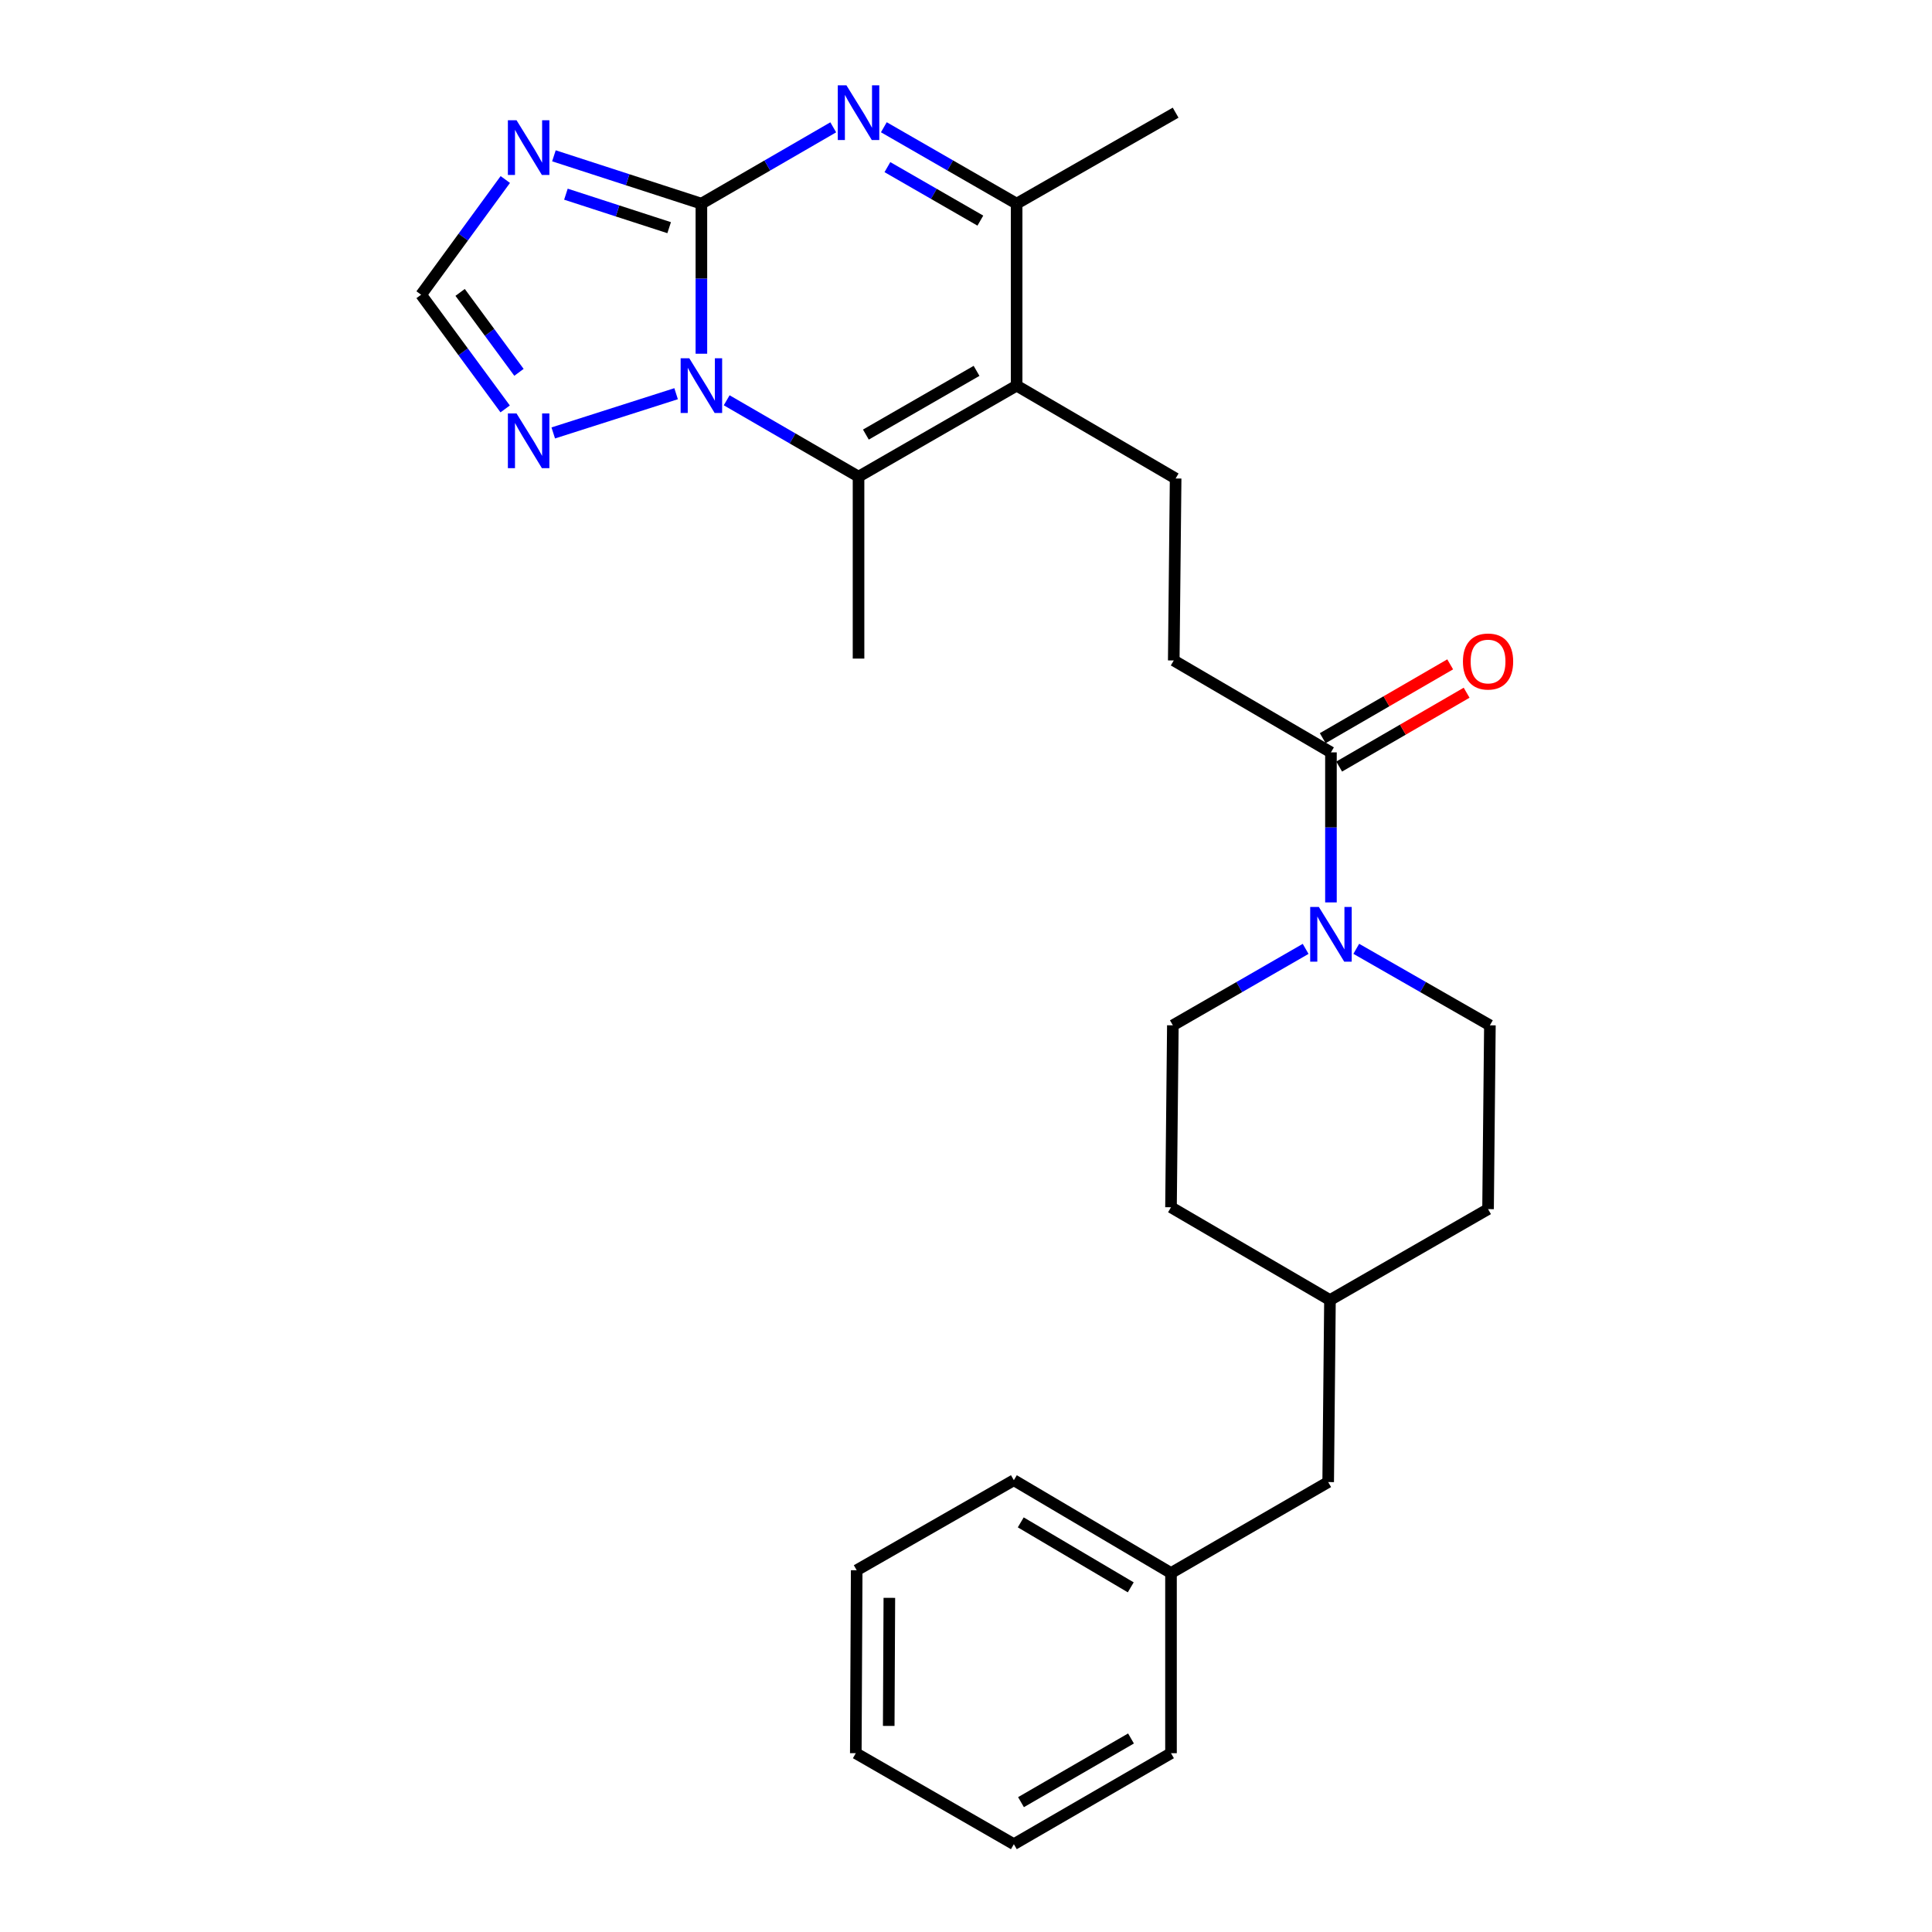 <?xml version='1.0' encoding='iso-8859-1'?>
<svg version='1.1' baseProfile='full'
              xmlns='http://www.w3.org/2000/svg'
                      xmlns:rdkit='http://www.rdkit.org/xml'
                      xmlns:xlink='http://www.w3.org/1999/xlink'
                  xml:space='preserve'
width='1000px' height='1000px' viewBox='0 0 1000 1000'>
<!-- END OF HEADER -->
<rect style='opacity:1.0;fill:#FFFFFF;stroke:none' width='1000' height='1000' x='0' y='0'> </rect>
<path class='bond-0' d='M 363.038,105.415 L 363.038,144.252' style='fill:none;fill-rule:evenodd;stroke:#000000;stroke-width:6px;stroke-linecap:butt;stroke-linejoin:miter;stroke-opacity:1' />
<path class='bond-0' d='M 363.038,144.252 L 363.038,183.09' style='fill:none;fill-rule:evenodd;stroke:#0000FF;stroke-width:6px;stroke-linecap:butt;stroke-linejoin:miter;stroke-opacity:1' />
<path class='bond-1' d='M 363.038,105.415 L 397.162,85.659' style='fill:none;fill-rule:evenodd;stroke:#000000;stroke-width:6px;stroke-linecap:butt;stroke-linejoin:miter;stroke-opacity:1' />
<path class='bond-1' d='M 397.162,85.659 L 431.286,65.903' style='fill:none;fill-rule:evenodd;stroke:#0000FF;stroke-width:6px;stroke-linecap:butt;stroke-linejoin:miter;stroke-opacity:1' />
<path class='bond-4' d='M 363.038,105.415 L 324.874,93.031' style='fill:none;fill-rule:evenodd;stroke:#000000;stroke-width:6px;stroke-linecap:butt;stroke-linejoin:miter;stroke-opacity:1' />
<path class='bond-4' d='M 324.874,93.031 L 286.71,80.648' style='fill:none;fill-rule:evenodd;stroke:#0000FF;stroke-width:6px;stroke-linecap:butt;stroke-linejoin:miter;stroke-opacity:1' />
<path class='bond-4' d='M 346.351,117.844 L 319.636,109.176' style='fill:none;fill-rule:evenodd;stroke:#000000;stroke-width:6px;stroke-linecap:butt;stroke-linejoin:miter;stroke-opacity:1' />
<path class='bond-4' d='M 319.636,109.176 L 292.921,100.507' style='fill:none;fill-rule:evenodd;stroke:#0000FF;stroke-width:6px;stroke-linecap:butt;stroke-linejoin:miter;stroke-opacity:1' />
<path class='bond-3' d='M 376.128,207.186 L 410.252,226.95' style='fill:none;fill-rule:evenodd;stroke:#0000FF;stroke-width:6px;stroke-linecap:butt;stroke-linejoin:miter;stroke-opacity:1' />
<path class='bond-3' d='M 410.252,226.95 L 444.376,246.713' style='fill:none;fill-rule:evenodd;stroke:#000000;stroke-width:6px;stroke-linecap:butt;stroke-linejoin:miter;stroke-opacity:1' />
<path class='bond-6' d='M 349.952,203.783 L 286.363,224.087' style='fill:none;fill-rule:evenodd;stroke:#0000FF;stroke-width:6px;stroke-linecap:butt;stroke-linejoin:miter;stroke-opacity:1' />
<path class='bond-5' d='M 457.476,65.864 L 491.84,85.639' style='fill:none;fill-rule:evenodd;stroke:#0000FF;stroke-width:6px;stroke-linecap:butt;stroke-linejoin:miter;stroke-opacity:1' />
<path class='bond-5' d='M 491.84,85.639 L 526.204,105.415' style='fill:none;fill-rule:evenodd;stroke:#000000;stroke-width:6px;stroke-linecap:butt;stroke-linejoin:miter;stroke-opacity:1' />
<path class='bond-5' d='M 459.32,86.507 L 483.374,100.35' style='fill:none;fill-rule:evenodd;stroke:#0000FF;stroke-width:6px;stroke-linecap:butt;stroke-linejoin:miter;stroke-opacity:1' />
<path class='bond-5' d='M 483.374,100.35 L 507.429,114.193' style='fill:none;fill-rule:evenodd;stroke:#000000;stroke-width:6px;stroke-linecap:butt;stroke-linejoin:miter;stroke-opacity:1' />
<path class='bond-2' d='M 526.204,199.604 L 526.204,105.415' style='fill:none;fill-rule:evenodd;stroke:#000000;stroke-width:6px;stroke-linecap:butt;stroke-linejoin:miter;stroke-opacity:1' />
<path class='bond-10' d='M 526.204,199.604 L 608.503,247.666' style='fill:none;fill-rule:evenodd;stroke:#000000;stroke-width:6px;stroke-linecap:butt;stroke-linejoin:miter;stroke-opacity:1' />
<path class='bond-28' d='M 526.204,199.604 L 444.376,246.713' style='fill:none;fill-rule:evenodd;stroke:#000000;stroke-width:6px;stroke-linecap:butt;stroke-linejoin:miter;stroke-opacity:1' />
<path class='bond-28' d='M 505.461,191.961 L 448.182,224.938' style='fill:none;fill-rule:evenodd;stroke:#000000;stroke-width:6px;stroke-linecap:butt;stroke-linejoin:miter;stroke-opacity:1' />
<path class='bond-15' d='M 444.376,246.713 L 444.376,340.884' style='fill:none;fill-rule:evenodd;stroke:#000000;stroke-width:6px;stroke-linecap:butt;stroke-linejoin:miter;stroke-opacity:1' />
<path class='bond-8' d='M 261.547,92.919 L 239.758,122.731' style='fill:none;fill-rule:evenodd;stroke:#0000FF;stroke-width:6px;stroke-linecap:butt;stroke-linejoin:miter;stroke-opacity:1' />
<path class='bond-8' d='M 239.758,122.731 L 217.968,152.543' style='fill:none;fill-rule:evenodd;stroke:#000000;stroke-width:6px;stroke-linecap:butt;stroke-linejoin:miter;stroke-opacity:1' />
<path class='bond-20' d='M 526.204,105.415 L 608.503,58.325' style='fill:none;fill-rule:evenodd;stroke:#000000;stroke-width:6px;stroke-linecap:butt;stroke-linejoin:miter;stroke-opacity:1' />
<path class='bond-27' d='M 261.471,211.649 L 239.719,182.096' style='fill:none;fill-rule:evenodd;stroke:#0000FF;stroke-width:6px;stroke-linecap:butt;stroke-linejoin:miter;stroke-opacity:1' />
<path class='bond-27' d='M 239.719,182.096 L 217.968,152.543' style='fill:none;fill-rule:evenodd;stroke:#000000;stroke-width:6px;stroke-linecap:butt;stroke-linejoin:miter;stroke-opacity:1' />
<path class='bond-27' d='M 268.615,192.723 L 253.389,172.035' style='fill:none;fill-rule:evenodd;stroke:#0000FF;stroke-width:6px;stroke-linecap:butt;stroke-linejoin:miter;stroke-opacity:1' />
<path class='bond-27' d='M 253.389,172.035 L 238.163,151.348' style='fill:none;fill-rule:evenodd;stroke:#000000;stroke-width:6px;stroke-linecap:butt;stroke-linejoin:miter;stroke-opacity:1' />
<path class='bond-7' d='M 688.897,467.083 L 688.897,428.255' style='fill:none;fill-rule:evenodd;stroke:#0000FF;stroke-width:6px;stroke-linecap:butt;stroke-linejoin:miter;stroke-opacity:1' />
<path class='bond-7' d='M 688.897,428.255 L 688.897,389.426' style='fill:none;fill-rule:evenodd;stroke:#000000;stroke-width:6px;stroke-linecap:butt;stroke-linejoin:miter;stroke-opacity:1' />
<path class='bond-12' d='M 675.797,491.139 L 641.433,510.923' style='fill:none;fill-rule:evenodd;stroke:#0000FF;stroke-width:6px;stroke-linecap:butt;stroke-linejoin:miter;stroke-opacity:1' />
<path class='bond-12' d='M 641.433,510.923 L 607.07,530.706' style='fill:none;fill-rule:evenodd;stroke:#000000;stroke-width:6px;stroke-linecap:butt;stroke-linejoin:miter;stroke-opacity:1' />
<path class='bond-13' d='M 702.008,491.104 L 736.588,510.905' style='fill:none;fill-rule:evenodd;stroke:#0000FF;stroke-width:6px;stroke-linecap:butt;stroke-linejoin:miter;stroke-opacity:1' />
<path class='bond-13' d='M 736.588,510.905 L 771.168,530.706' style='fill:none;fill-rule:evenodd;stroke:#000000;stroke-width:6px;stroke-linecap:butt;stroke-linejoin:miter;stroke-opacity:1' />
<path class='bond-9' d='M 688.897,389.426 L 607.532,341.855' style='fill:none;fill-rule:evenodd;stroke:#000000;stroke-width:6px;stroke-linecap:butt;stroke-linejoin:miter;stroke-opacity:1' />
<path class='bond-14' d='M 693.151,396.77 L 726.136,377.661' style='fill:none;fill-rule:evenodd;stroke:#000000;stroke-width:6px;stroke-linecap:butt;stroke-linejoin:miter;stroke-opacity:1' />
<path class='bond-14' d='M 726.136,377.661 L 759.121,358.553' style='fill:none;fill-rule:evenodd;stroke:#FF0000;stroke-width:6px;stroke-linecap:butt;stroke-linejoin:miter;stroke-opacity:1' />
<path class='bond-14' d='M 684.643,382.083 L 717.628,362.975' style='fill:none;fill-rule:evenodd;stroke:#000000;stroke-width:6px;stroke-linecap:butt;stroke-linejoin:miter;stroke-opacity:1' />
<path class='bond-14' d='M 717.628,362.975 L 750.613,343.866' style='fill:none;fill-rule:evenodd;stroke:#FF0000;stroke-width:6px;stroke-linecap:butt;stroke-linejoin:miter;stroke-opacity:1' />
<path class='bond-11' d='M 608.503,247.666 L 607.532,341.855' style='fill:none;fill-rule:evenodd;stroke:#000000;stroke-width:6px;stroke-linecap:butt;stroke-linejoin:miter;stroke-opacity:1' />
<path class='bond-17' d='M 607.07,530.706 L 606.108,624.877' style='fill:none;fill-rule:evenodd;stroke:#000000;stroke-width:6px;stroke-linecap:butt;stroke-linejoin:miter;stroke-opacity:1' />
<path class='bond-18' d='M 771.168,530.706 L 770.216,625.839' style='fill:none;fill-rule:evenodd;stroke:#000000;stroke-width:6px;stroke-linecap:butt;stroke-linejoin:miter;stroke-opacity:1' />
<path class='bond-16' d='M 687.464,767.119 L 688.388,672.91' style='fill:none;fill-rule:evenodd;stroke:#000000;stroke-width:6px;stroke-linecap:butt;stroke-linejoin:miter;stroke-opacity:1' />
<path class='bond-21' d='M 687.464,767.119 L 606.108,814.199' style='fill:none;fill-rule:evenodd;stroke:#000000;stroke-width:6px;stroke-linecap:butt;stroke-linejoin:miter;stroke-opacity:1' />
<path class='bond-29' d='M 606.108,624.877 L 688.388,672.91' style='fill:none;fill-rule:evenodd;stroke:#000000;stroke-width:6px;stroke-linecap:butt;stroke-linejoin:miter;stroke-opacity:1' />
<path class='bond-19' d='M 770.216,625.839 L 688.388,672.91' style='fill:none;fill-rule:evenodd;stroke:#000000;stroke-width:6px;stroke-linecap:butt;stroke-linejoin:miter;stroke-opacity:1' />
<path class='bond-22' d='M 606.108,814.199 L 524.77,766.157' style='fill:none;fill-rule:evenodd;stroke:#000000;stroke-width:6px;stroke-linecap:butt;stroke-linejoin:miter;stroke-opacity:1' />
<path class='bond-22' d='M 585.275,821.607 L 528.339,787.977' style='fill:none;fill-rule:evenodd;stroke:#000000;stroke-width:6px;stroke-linecap:butt;stroke-linejoin:miter;stroke-opacity:1' />
<path class='bond-23' d='M 606.108,814.199 L 606.108,907.455' style='fill:none;fill-rule:evenodd;stroke:#000000;stroke-width:6px;stroke-linecap:butt;stroke-linejoin:miter;stroke-opacity:1' />
<path class='bond-25' d='M 524.77,766.157 L 443.424,812.757' style='fill:none;fill-rule:evenodd;stroke:#000000;stroke-width:6px;stroke-linecap:butt;stroke-linejoin:miter;stroke-opacity:1' />
<path class='bond-24' d='M 606.108,907.455 L 524.77,954.545' style='fill:none;fill-rule:evenodd;stroke:#000000;stroke-width:6px;stroke-linecap:butt;stroke-linejoin:miter;stroke-opacity:1' />
<path class='bond-24' d='M 585.403,899.83 L 528.467,932.793' style='fill:none;fill-rule:evenodd;stroke:#000000;stroke-width:6px;stroke-linecap:butt;stroke-linejoin:miter;stroke-opacity:1' />
<path class='bond-26' d='M 524.77,954.545 L 442.961,907.455' style='fill:none;fill-rule:evenodd;stroke:#000000;stroke-width:6px;stroke-linecap:butt;stroke-linejoin:miter;stroke-opacity:1' />
<path class='bond-30' d='M 443.424,812.757 L 442.961,907.455' style='fill:none;fill-rule:evenodd;stroke:#000000;stroke-width:6px;stroke-linecap:butt;stroke-linejoin:miter;stroke-opacity:1' />
<path class='bond-30' d='M 460.327,827.044 L 460.003,893.333' style='fill:none;fill-rule:evenodd;stroke:#000000;stroke-width:6px;stroke-linecap:butt;stroke-linejoin:miter;stroke-opacity:1' />
<path  class='atom-1' d='M 356.778 185.444
L 366.058 200.444
Q 366.978 201.924, 368.458 204.604
Q 369.938 207.284, 370.018 207.444
L 370.018 185.444
L 373.778 185.444
L 373.778 213.764
L 369.898 213.764
L 359.938 197.364
Q 358.778 195.444, 357.538 193.244
Q 356.338 191.044, 355.978 190.364
L 355.978 213.764
L 352.298 213.764
L 352.298 185.444
L 356.778 185.444
' fill='#0000FF'/>
<path  class='atom-2' d='M 438.116 44.165
L 447.396 59.165
Q 448.316 60.645, 449.796 63.325
Q 451.276 66.005, 451.356 66.165
L 451.356 44.165
L 455.116 44.165
L 455.116 72.485
L 451.236 72.485
L 441.276 56.085
Q 440.116 54.165, 438.876 51.965
Q 437.676 49.765, 437.316 49.085
L 437.316 72.485
L 433.636 72.485
L 433.636 44.165
L 438.116 44.165
' fill='#0000FF'/>
<path  class='atom-5' d='M 267.36 62.241
L 276.64 77.241
Q 277.56 78.721, 279.04 81.401
Q 280.52 84.081, 280.6 84.241
L 280.6 62.241
L 284.36 62.241
L 284.36 90.561
L 280.48 90.561
L 270.52 74.161
Q 269.36 72.241, 268.12 70.041
Q 266.92 67.841, 266.56 67.161
L 266.56 90.561
L 262.88 90.561
L 262.88 62.241
L 267.36 62.241
' fill='#0000FF'/>
<path  class='atom-7' d='M 267.36 213.997
L 276.64 228.997
Q 277.56 230.477, 279.04 233.157
Q 280.52 235.837, 280.6 235.997
L 280.6 213.997
L 284.36 213.997
L 284.36 242.317
L 280.48 242.317
L 270.52 225.917
Q 269.36 223.997, 268.12 221.797
Q 266.92 219.597, 266.56 218.917
L 266.56 242.317
L 262.88 242.317
L 262.88 213.997
L 267.36 213.997
' fill='#0000FF'/>
<path  class='atom-8' d='M 682.637 469.437
L 691.917 484.437
Q 692.837 485.917, 694.317 488.597
Q 695.797 491.277, 695.877 491.437
L 695.877 469.437
L 699.637 469.437
L 699.637 497.757
L 695.757 497.757
L 685.797 481.357
Q 684.637 479.437, 683.397 477.237
Q 682.197 475.037, 681.837 474.357
L 681.837 497.757
L 678.157 497.757
L 678.157 469.437
L 682.637 469.437
' fill='#0000FF'/>
<path  class='atom-15' d='M 757.216 342.397
Q 757.216 335.597, 760.576 331.797
Q 763.936 327.997, 770.216 327.997
Q 776.496 327.997, 779.856 331.797
Q 783.216 335.597, 783.216 342.397
Q 783.216 349.277, 779.816 353.197
Q 776.416 357.077, 770.216 357.077
Q 763.976 357.077, 760.576 353.197
Q 757.216 349.317, 757.216 342.397
M 770.216 353.877
Q 774.536 353.877, 776.856 350.997
Q 779.216 348.077, 779.216 342.397
Q 779.216 336.837, 776.856 334.037
Q 774.536 331.197, 770.216 331.197
Q 765.896 331.197, 763.536 333.997
Q 761.216 336.797, 761.216 342.397
Q 761.216 348.117, 763.536 350.997
Q 765.896 353.877, 770.216 353.877
' fill='#FF0000'/>
</svg>
